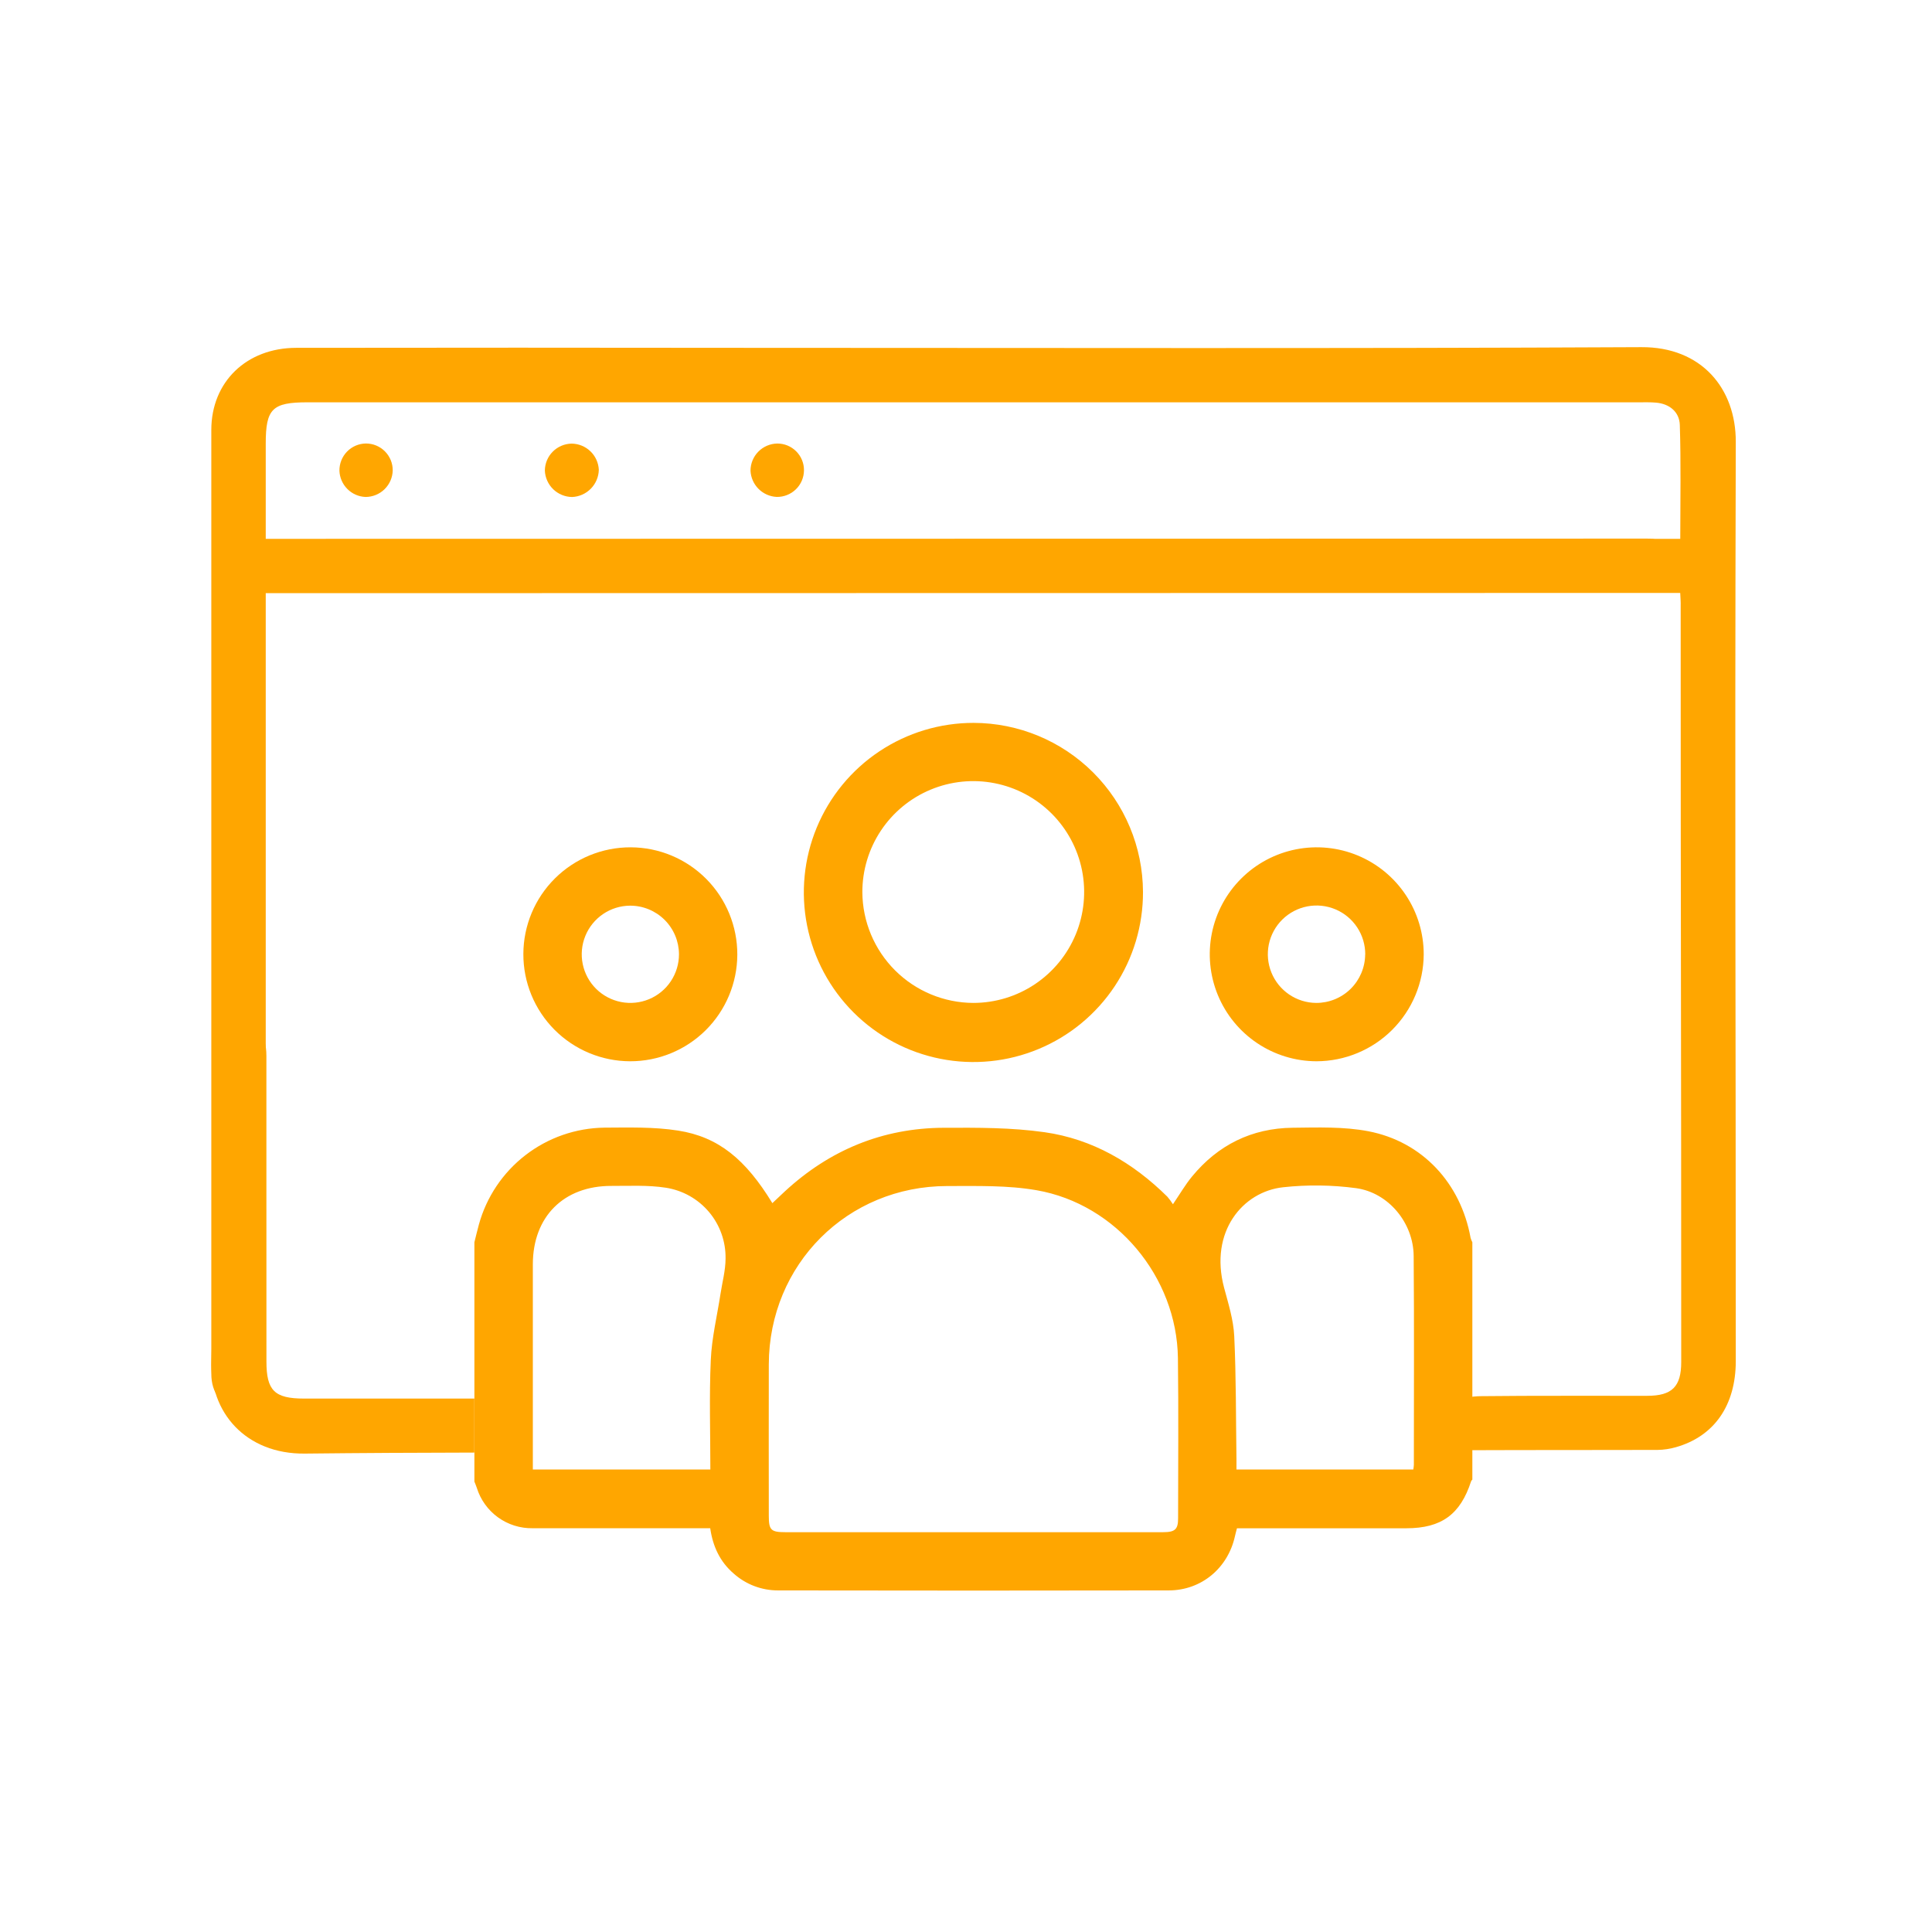 <svg width="128" height="128" viewBox="0 0 128 128" fill="none" xmlns="http://www.w3.org/2000/svg">
<path d="M111.319 39.284C109.056 39.284 106.887 39.284 104.708 39.284C103.284 39.284 102.458 38.62 102.446 37.502C102.434 36.384 103.269 35.699 104.672 35.699C106.848 35.699 109.02 35.699 111.322 35.699C111.322 33.142 111.373 30.645 111.292 28.151C111.265 27.3 110.619 26.75 109.708 26.675C109.336 26.642 108.957 26.654 108.582 26.654H20.37C18.039 26.654 17.606 27.081 17.606 29.389V35.699L109.131 35.684C111.025 35.684 111.836 36.201 111.851 37.439C111.866 38.677 111.043 39.284 109.104 39.284L17.606 39.299V90.171C17.606 90.472 17.606 90.772 17.606 91.073C17.576 92.374 16.861 93.2 15.779 93.176C14.697 93.152 14 92.329 14 91.01C14 70.176 14 49.335 14 28.487C14 25.293 16.341 23.048 19.625 23.045C29.427 23.031 39.229 23.031 49.031 23.045C68.935 23.045 88.843 23.099 108.747 23C112.731 22.979 115.009 25.741 115 29.271C114.928 56.306 115 63.145 115 90.171C115 93.107 113.573 95.159 111.034 95.88C110.638 95.994 110.228 96.055 109.817 96.061C105.76 96.076 101.703 96.061 97.647 96.079C96.769 96.079 95.982 95.778 95.844 94.892C95.757 94.223 95.936 93.546 96.343 93.008C96.691 92.62 97.49 92.509 98.094 92.5C101.776 92.458 105.456 92.485 109.134 92.476C110.772 92.476 111.385 91.875 111.385 90.243C111.385 66.805 111.349 63.549 111.349 40.131C111.358 39.9 111.337 39.677 111.319 39.284Z" fill="#FFA600"/>
<path d="M39.673 31.125C39.662 31.595 39.473 32.042 39.144 32.377C38.814 32.712 38.37 32.909 37.901 32.928C37.433 32.922 36.985 32.737 36.65 32.412C36.315 32.086 36.117 31.643 36.098 31.176C36.102 30.707 36.289 30.259 36.619 29.926C36.949 29.592 37.396 29.401 37.864 29.391C38.331 29.394 38.778 29.575 39.115 29.898C39.451 30.22 39.651 30.66 39.673 31.125Z" fill="#FFA600"/>
<path d="M53.265 31.164C53.263 31.398 53.215 31.629 53.123 31.845C53.031 32.06 52.897 32.255 52.729 32.418C52.562 32.581 52.364 32.71 52.146 32.796C51.929 32.883 51.696 32.926 51.462 32.922C51.009 32.902 50.579 32.713 50.257 32.392C49.935 32.071 49.745 31.642 49.723 31.188C49.723 30.716 49.908 30.262 50.239 29.925C50.57 29.588 51.02 29.394 51.492 29.385C51.726 29.384 51.958 29.429 52.174 29.517C52.391 29.607 52.587 29.738 52.752 29.903C52.917 30.069 53.047 30.265 53.136 30.482C53.224 30.698 53.268 30.93 53.265 31.164V31.164Z" fill="#FFA600"/>
<path d="M24.24 29.383C24.474 29.382 24.706 29.427 24.922 29.516C25.138 29.605 25.335 29.736 25.5 29.902C25.665 30.067 25.796 30.264 25.886 30.48C25.975 30.696 26.02 30.928 26.019 31.162C26.009 31.633 25.815 32.081 25.478 32.411C25.141 32.741 24.688 32.925 24.216 32.925C23.762 32.907 23.332 32.718 23.012 32.395C22.692 32.074 22.505 31.642 22.488 31.189C22.485 30.955 22.527 30.723 22.613 30.505C22.699 30.288 22.827 30.09 22.989 29.922C23.152 29.754 23.346 29.62 23.561 29.527C23.776 29.435 24.007 29.386 24.24 29.383V29.383Z" fill="#FFA600"/>
<path d="M31.43 82.303C31.528 81.912 31.621 81.521 31.726 81.134C32.228 79.307 33.311 77.692 34.81 76.534C36.309 75.375 38.145 74.735 40.039 74.709C41.67 74.701 43.326 74.653 44.926 74.904C47.605 75.322 49.403 76.815 51.171 79.711C51.453 79.445 51.726 79.183 52.005 78.926C54.973 76.188 58.479 74.737 62.518 74.718C64.757 74.708 67.007 74.699 69.206 75.012C72.374 75.463 75.061 77.029 77.34 79.284C77.476 79.442 77.599 79.609 77.711 79.784C78.179 79.095 78.53 78.489 78.971 77.952C80.693 75.856 82.931 74.746 85.643 74.716C87.314 74.697 89.025 74.637 90.651 74.947C94.248 75.636 96.782 78.403 97.431 82.015C97.46 82.115 97.498 82.211 97.547 82.303V98.029C97.519 98.062 97.48 98.091 97.468 98.127C96.756 100.334 95.501 101.25 93.177 101.252H81.952C81.898 101.459 81.852 101.622 81.816 101.789C81.347 103.895 79.593 105.366 77.435 105.369C68.806 105.384 60.178 105.384 51.552 105.369C50.464 105.372 49.414 104.973 48.604 104.248C47.698 103.468 47.226 102.451 47.054 101.249H46.328C42.648 101.249 38.968 101.249 35.29 101.249C34.466 101.264 33.659 101.01 32.991 100.527C32.324 100.043 31.831 99.356 31.588 98.568C31.543 98.428 31.483 98.294 31.43 98.158V82.303ZM64.473 101.511H77.06C77.845 101.511 78.052 101.326 78.052 100.6C78.052 97.056 78.086 93.514 78.04 89.972C77.969 84.612 73.962 79.775 68.678 78.856C66.749 78.52 64.74 78.58 62.766 78.578C56.137 78.578 50.954 83.772 50.935 90.391C50.925 93.74 50.935 97.089 50.935 100.438C50.935 101.369 51.08 101.511 52.025 101.511H64.473ZM47.063 97.359C47.063 94.897 46.983 92.491 47.092 90.093C47.157 88.627 47.512 87.176 47.736 85.717C47.855 84.942 48.067 84.168 48.07 83.393C48.091 82.262 47.701 81.162 46.973 80.297C46.244 79.433 45.227 78.861 44.11 78.689C42.932 78.506 41.709 78.573 40.508 78.57C37.346 78.561 35.304 80.609 35.302 83.765C35.302 88.059 35.302 92.353 35.302 96.648V97.359H47.063ZM93.635 97.359C93.653 97.258 93.666 97.156 93.672 97.054C93.672 92.438 93.697 87.822 93.659 83.207C93.641 81.027 92.001 79.016 89.84 78.718C88.241 78.505 86.622 78.484 85.018 78.658C82.339 78.943 80.111 81.6 81.099 85.314C81.38 86.368 81.719 87.438 81.771 88.512C81.9 91.233 81.879 93.96 81.919 96.686C81.919 96.91 81.919 97.135 81.919 97.359H93.635Z" fill="#FFA600"/>
<path d="M75.726 59.085C75.735 61.31 75.083 63.487 73.853 65.341C72.622 67.194 70.87 68.641 68.816 69.497C66.763 70.354 64.501 70.581 62.319 70.151C60.136 69.721 58.13 68.653 56.555 67.081C54.98 65.51 53.907 63.506 53.473 61.324C53.038 59.142 53.26 56.88 54.112 54.825C54.964 52.77 56.407 51.014 58.258 49.78C60.109 48.546 62.285 47.889 64.51 47.893C67.478 47.9 70.323 49.081 72.424 51.178C74.525 53.274 75.712 56.117 75.726 59.085V59.085ZM64.491 66.446C65.944 66.444 67.365 66.011 68.572 65.202C69.779 64.392 70.719 63.243 71.273 61.9C71.827 60.556 71.97 59.079 71.685 57.654C71.399 56.229 70.697 54.921 69.668 53.895C68.638 52.869 67.328 52.171 65.902 51.89C64.476 51.609 62.999 51.757 61.657 52.316C60.315 52.874 59.169 53.818 58.364 55.028C57.559 56.238 57.131 57.659 57.133 59.112C57.146 61.058 57.926 62.919 59.304 64.293C60.682 65.666 62.546 66.44 64.491 66.446V66.446Z" fill="#FFA600"/>
<path d="M41.737 70.312C39.857 70.305 38.057 69.552 36.733 68.219C35.408 66.885 34.667 65.08 34.674 63.2C34.68 61.321 35.433 59.52 36.767 58.196C38.1 56.871 39.906 56.131 41.785 56.137C43.665 56.143 45.465 56.896 46.79 58.23C48.114 59.563 48.855 61.369 48.849 63.248C48.842 65.128 48.089 66.928 46.756 68.253C45.422 69.577 43.617 70.318 41.737 70.312V70.312ZM41.737 60.003C41.101 60.008 40.48 60.201 39.954 60.558C39.428 60.916 39.019 61.421 38.779 62.01C38.539 62.599 38.479 63.246 38.607 63.87C38.734 64.493 39.043 65.065 39.495 65.513C39.947 65.96 40.522 66.264 41.146 66.386C41.77 66.508 42.417 66.442 43.004 66.197C43.591 65.952 44.093 65.539 44.445 65.009C44.797 64.479 44.985 63.857 44.984 63.221C44.981 62.364 44.637 61.544 44.029 60.94C43.42 60.337 42.597 59.999 41.74 60.003H41.737Z" fill="#FFA600"/>
<path d="M87.219 70.312C85.818 70.308 84.449 69.889 83.286 69.108C82.123 68.326 81.217 67.218 80.684 65.922C80.151 64.627 80.013 63.202 80.289 61.828C80.565 60.455 81.242 59.194 82.235 58.205C83.227 57.215 84.49 56.543 85.865 56.271C87.24 56 88.664 56.142 89.958 56.68C91.252 57.218 92.357 58.127 93.134 59.293C93.912 60.459 94.326 61.828 94.325 63.23C94.315 65.109 93.562 66.908 92.231 68.235C90.9 69.562 89.098 70.308 87.219 70.312V70.312ZM90.451 63.238C90.454 62.601 90.269 61.976 89.918 61.444C89.567 60.911 89.067 60.495 88.479 60.247C87.891 59.999 87.244 59.93 86.617 60.05C85.991 60.17 85.414 60.473 84.96 60.92C84.506 61.368 84.194 61.94 84.064 62.564C83.935 63.188 83.993 63.837 84.232 64.428C84.471 65.02 84.88 65.527 85.407 65.886C85.934 66.245 86.555 66.44 87.193 66.446C88.049 66.451 88.873 66.116 89.483 65.515C90.092 64.913 90.439 64.095 90.446 63.238H90.451Z" fill="#FFA600"/>
<path fill-rule="evenodd" clip-rule="evenodd" d="M31.428 96.237V92.659H20.137C18.19 92.659 17.652 92.127 17.652 90.207C17.652 88.352 17.651 84.215 17.65 80.078C17.649 75.941 17.649 71.804 17.649 69.948C17.649 68.503 17.006 67.728 15.846 67.725C14.686 67.722 14.043 68.497 14.043 69.942C14.041 70.934 14.05 72.593 14.06 74.557C14.087 79.866 14.126 87.41 14.007 90.084C13.851 93.582 16.303 96.346 20.191 96.304C23.936 96.263 27.682 96.244 31.428 96.237Z" fill="#FFA600"/>
</svg>
